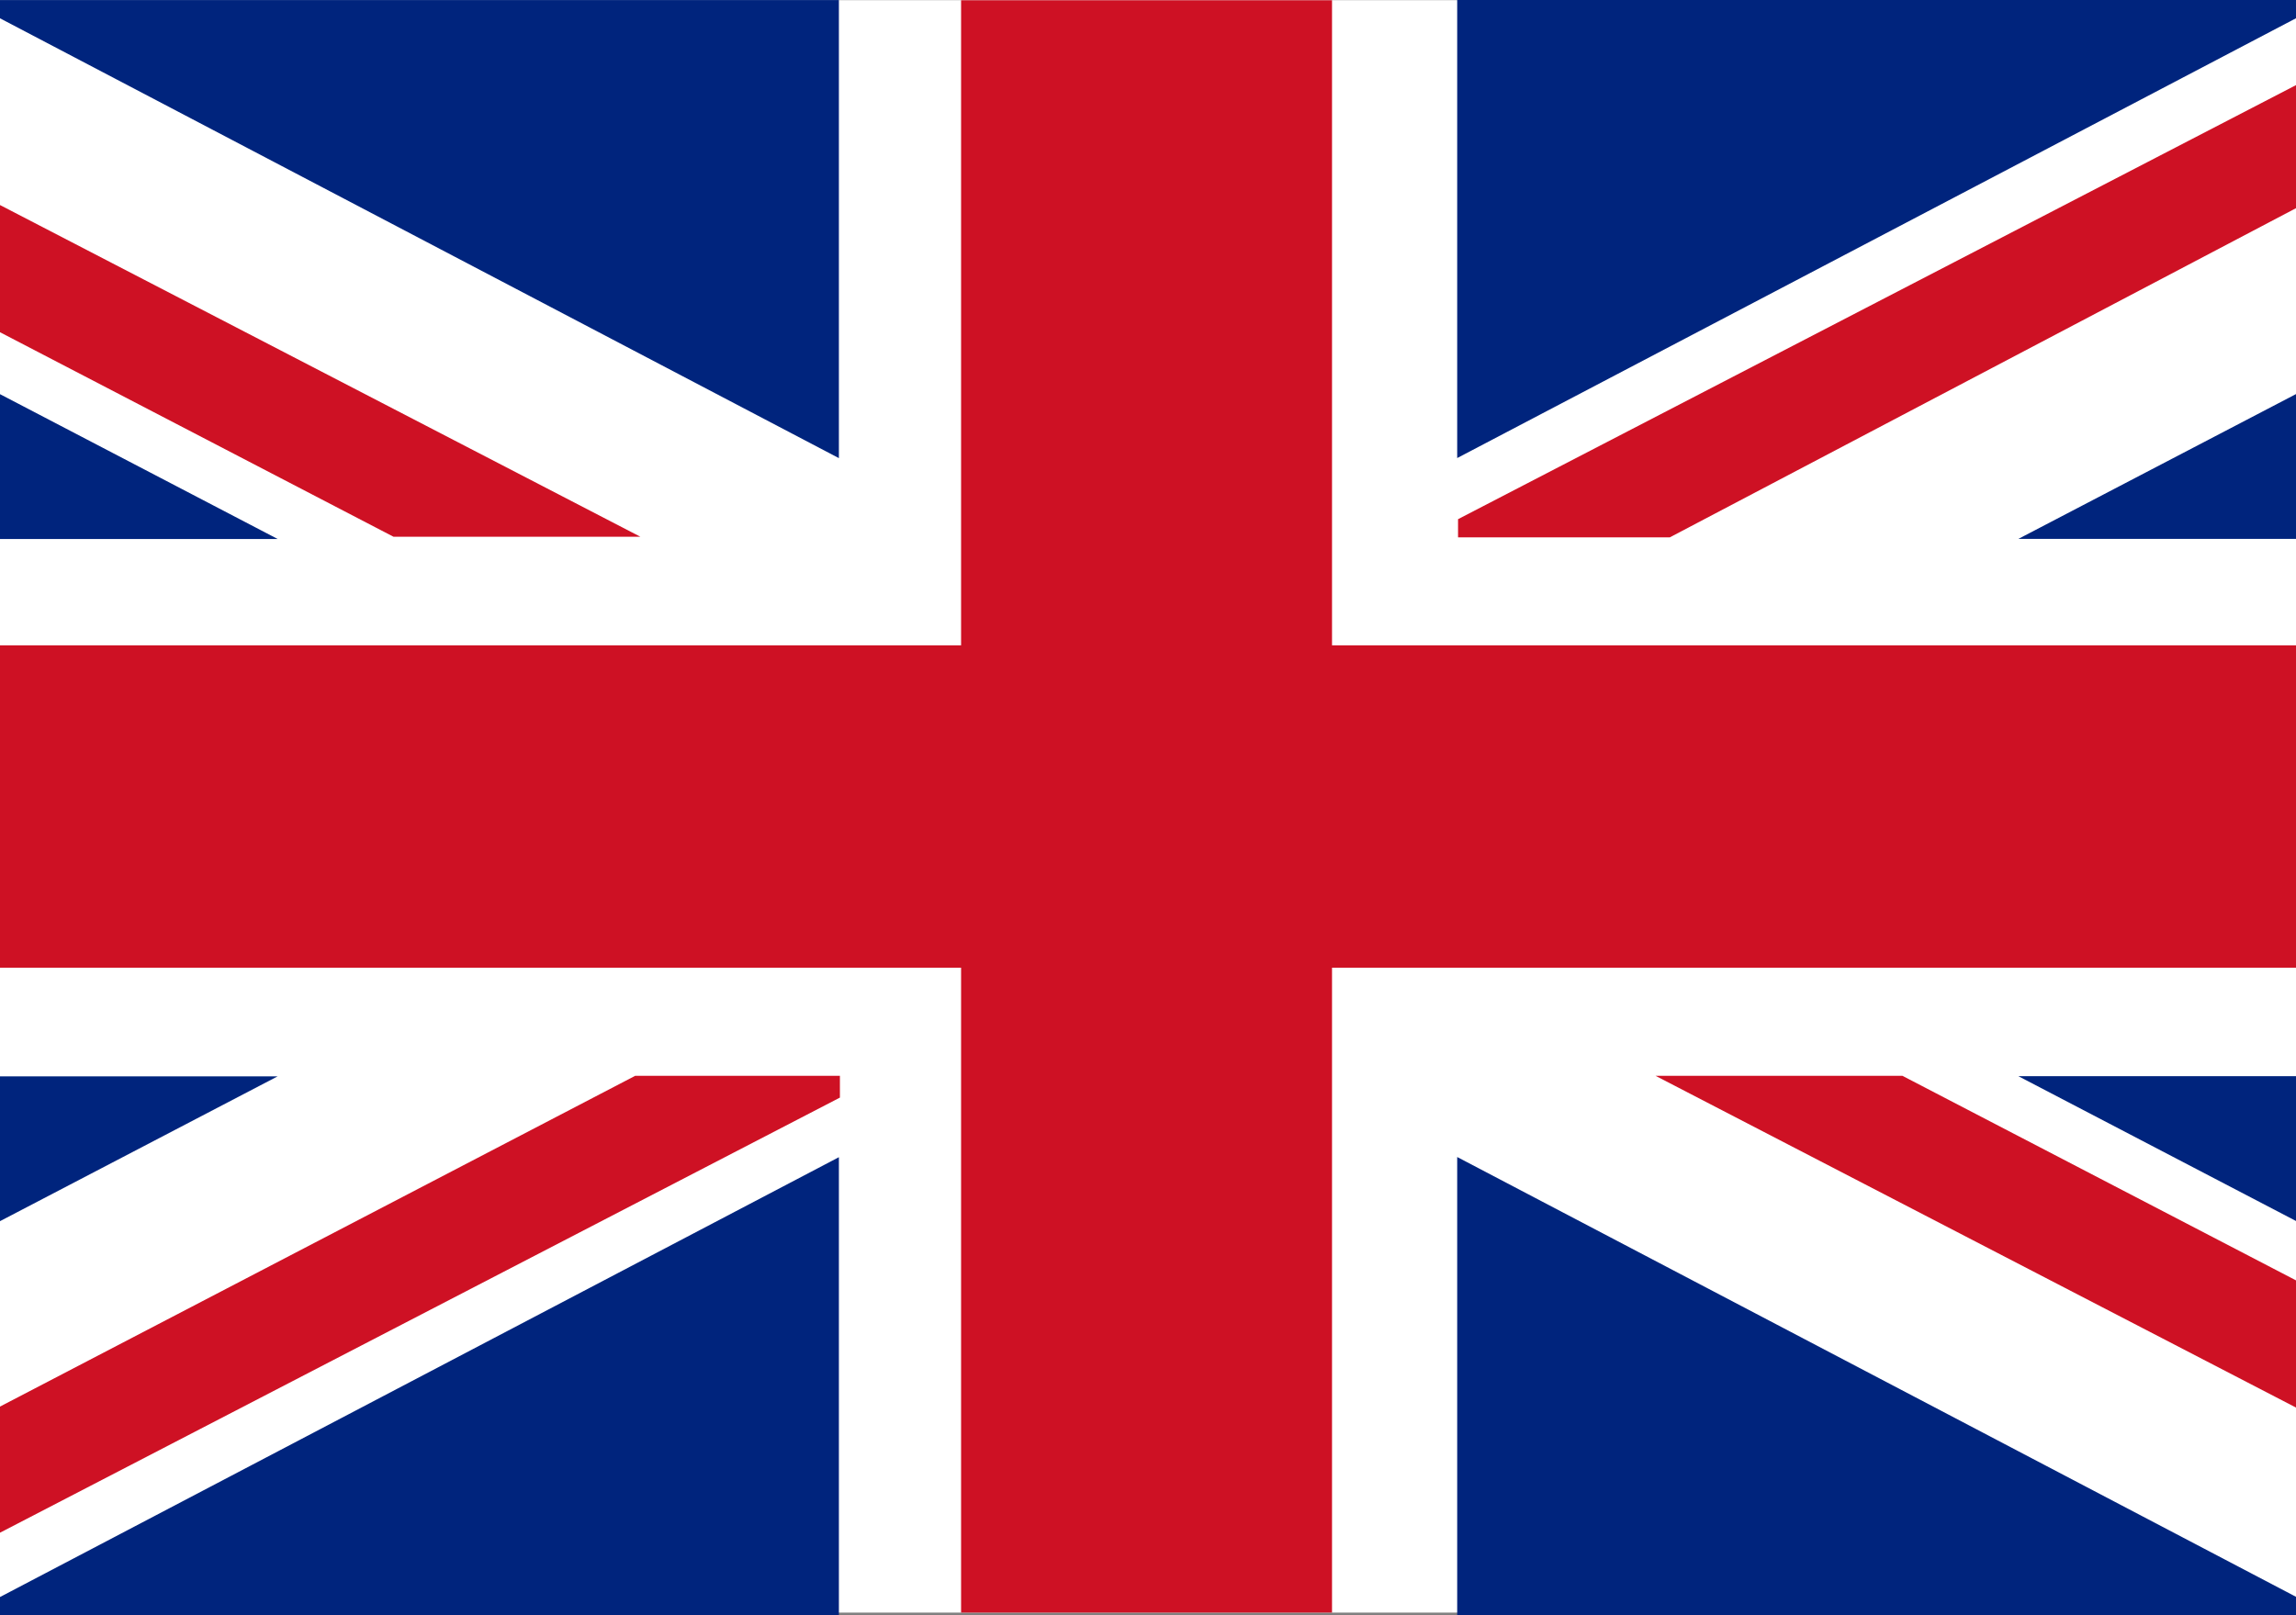 <svg xmlns="http://www.w3.org/2000/svg" width="27" height="19" viewBox="0 0 27 19" fill="none"><rect x="0" y="0" width="27" height="19" fill="#808080" stroke="none"/><g clip-path="url(#clip0_328_2074)"><path d="M31.642 0.002H-4.651V18.969H31.642V0.002Z" fill="white"></path><path d="M31.645 7.591H15.664V0.003H11.302V7.591H-4.636V11.383H11.302V18.969H15.664V11.383H31.645V7.591Z" fill="#CE1124"></path><path d="M-4.651 2.21V6.34H3.265L-4.651 2.21Z" fill="#00247D"></path><path d="M-0.283 0.001L-0.399 0.006L9.865 5.389V0.001H-0.283Z" fill="#00247D"></path><path d="M7.531 6.314L-4.651 0.002V1.49L4.628 6.314H7.531Z" fill="#CE1124"></path><path d="M19.469 12.655L31.651 18.967V17.479L22.372 12.655H19.469Z" fill="#CE1124"></path><path d="M31.651 2.209V6.339H23.735L31.651 2.209Z" fill="#00247D"></path><path d="M27.284 0L27.4 0.005L17.136 5.388V0H27.284Z" fill="#00247D"></path><path d="M31.64 0.009L28.915 0.009L17.146 6.107V6.321H19.636L31.64 0.009Z" fill="#CE1124"></path><path d="M31.651 16.789V12.659H23.735L31.651 16.789Z" fill="#00247D"></path><path d="M27.284 18.998L27.4 18.993L17.136 13.61V18.998H27.284Z" fill="#00247D"></path><path d="M-4.651 16.791V12.661H3.265L-4.651 16.791Z" fill="#00247D"></path><path d="M-0.283 19L-0.399 18.995L9.865 13.612V19H-0.283Z" fill="#00247D"></path><path d="M7.469 12.655L-4.643 18.964L-1.81 18.967L9.877 12.911V12.655H7.469Z" fill="#CE1124"></path></g><defs><clipPath id="clip0_328_2074"><rect width="27" height="19" fill="white"></rect></clipPath></defs></svg>